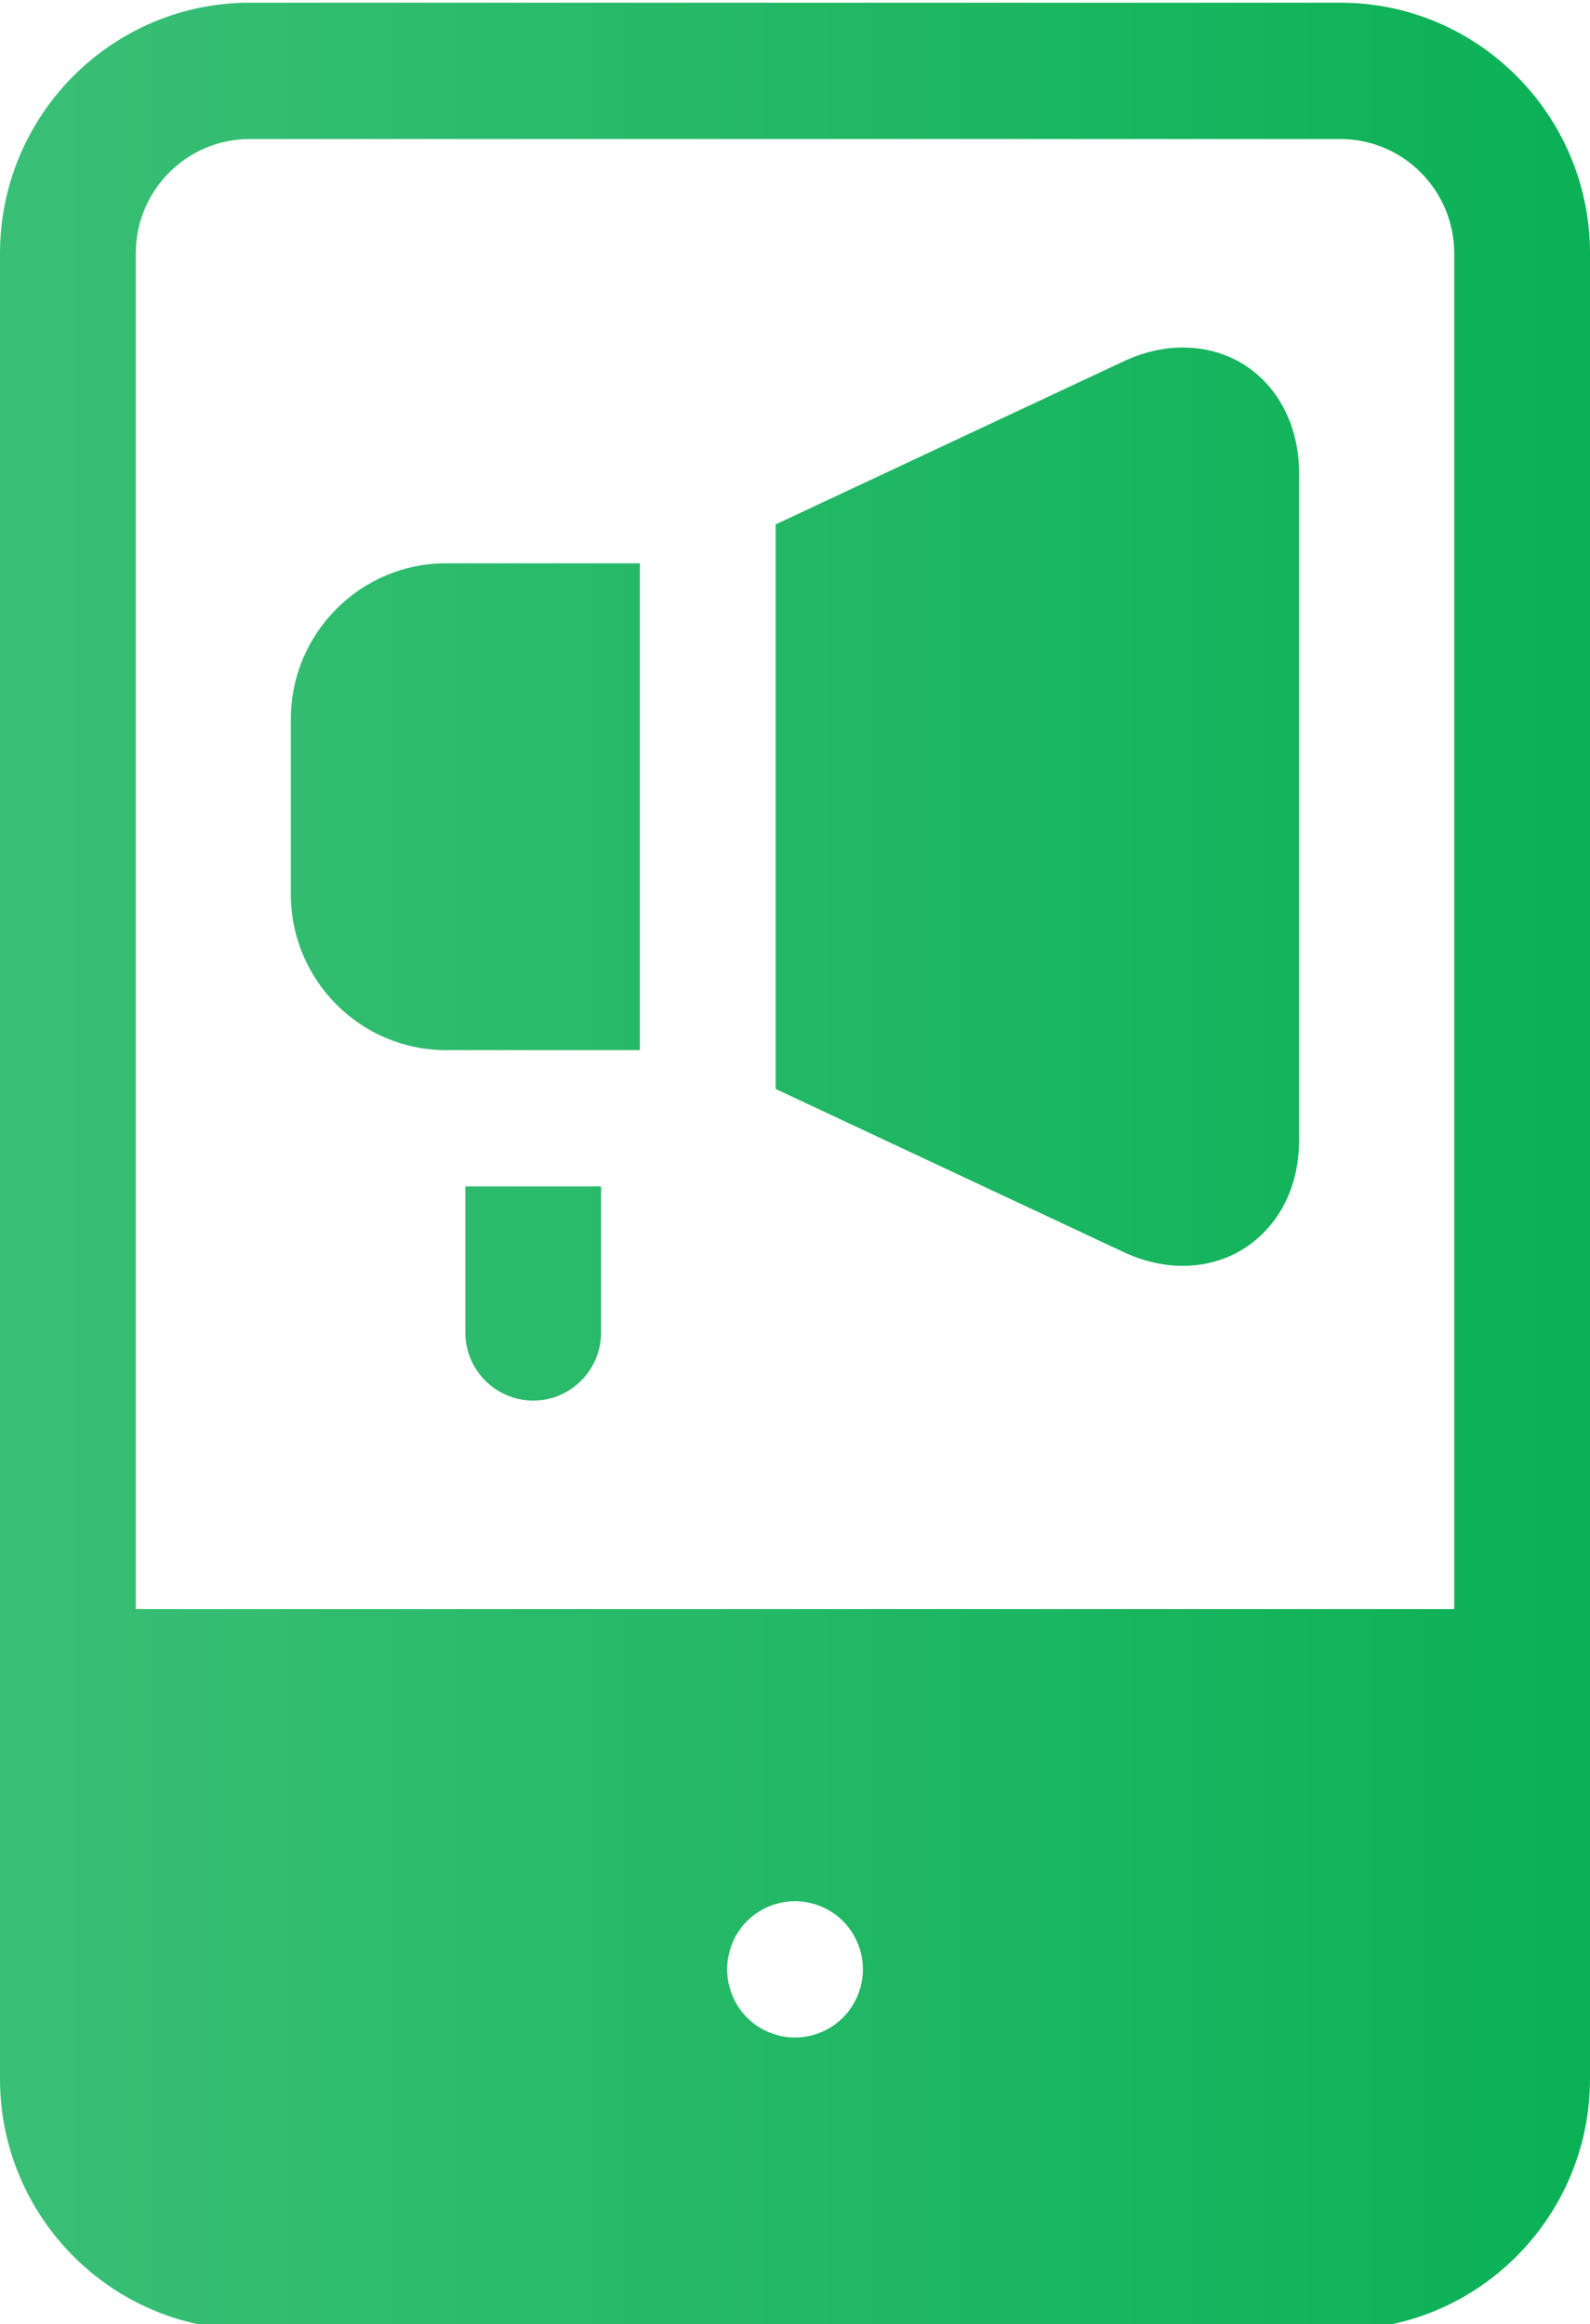 <?xml version="1.0" encoding="utf-8"?>
<!-- Generator: Adobe Illustrator 16.0.0, SVG Export Plug-In . SVG Version: 6.00 Build 0)  -->
<!DOCTYPE svg PUBLIC "-//W3C//DTD SVG 1.1//EN" "http://www.w3.org/Graphics/SVG/1.1/DTD/svg11.dtd">
<svg version="1.1" id="Layer_1" xmlns="http://www.w3.org/2000/svg" xmlns:xlink="http://www.w3.org/1999/xlink" x="0px" y="0px"
	 width="136.837px" height="200px" viewBox="0 0 136.837 200" enable-background="new 0 0 136.837 200" xml:space="preserve">
<linearGradient id="SVGID_1_" gradientUnits="userSpaceOnUse" x1="1.784" y1="100.035" x2="191.51" y2="100.035">
	<stop  offset="0" style="stop-color:#FFB003"/>
	<stop  offset="1" style="stop-color:#FF611D"/>
</linearGradient>
<path display="none" fill="url(#SVGID_1_)" d="M39.718,84.583c-0.359-3.052-1.441-5.889-3.068-8.335l145.835-48.872L174.831,4.36
	c-1.112-3.344-4.718-5.146-8.046-4.031L8.147,53.497c-3.33,1.112-5.132,4.73-4.02,8.078L7.88,72.853
	c-3.747,3.497-6.096,8.476-6.096,14c0,7.158,3.943,13.407,9.759,16.682v90.153c0,3.522,2.848,6.383,6.36,6.383h167.246
	c3.509,0,6.361-2.86,6.361-6.383V84.583H39.718z M132.674,19.268l19.308-6.467l-4.649,18.846l-19.309,6.475L132.674,19.268z
	 M84.968,35.251l19.312-6.464l-4.647,18.848L80.323,54.11L84.968,35.251z M20.82,96.588c-5.345,0-9.699-4.365-9.699-9.735
	c0-5.363,4.354-9.732,9.699-9.732c5.348,0,9.7,4.369,9.7,9.732C30.521,92.224,26.168,96.588,20.82,96.588L20.82,96.588z
	 M37.268,51.243l19.312-6.472l-4.65,18.849l-19.307,6.471L37.268,51.243z M56.235,106.143H35.882l10.352-16.398h20.355
	L56.235,106.143z M96.523,89.744h20.356l-10.355,16.398H86.172L96.523,89.744z M91.529,169.008v-43.267l34.329,21.634
	L91.529,169.008z M156.815,106.143h-20.354l10.352-16.398h20.357L156.815,106.143z M156.815,106.143"/>
<g display="none">
	<g display="inline">
		<linearGradient id="SVGID_2_" gradientUnits="userSpaceOnUse" x1="0.989" y1="100.531" x2="199.834" y2="100.531">
			<stop  offset="0" style="stop-color:#56BDFD"/>
			<stop  offset="1" style="stop-color:#3D50EF"/>
		</linearGradient>
		<path fill="url(#SVGID_2_)" d="M105.847,200h23.303v-11.668h-23.303V200z M0.989,200h23.302v-11.668H0.989V200z M35.941,200
			h23.302v-11.668H35.941V200z M70.894,200h23.303v-11.668H70.894V200z M196.455,188.332l-33.127-33.096v8.595h-8.083l24.277,24.501
			H140.8V200h59.034v-11.668H196.455z M85.924,94.221H36.523l23.187,23.331h49.516L85.924,94.221z M50.582,58.829H4.794
			c1.866,4.315,4.661,8.397,8.274,11.9l11.805,11.823h49.398L50.582,58.829z M82.544,24.798L70.74,12.979
			c-3.496-3.502-7.573-6.304-11.886-8.166v45.733l23.69,23.722V24.798z M117.498,59.917l-23.301-23.45v49.465l23.301,23.339V59.917z
			 M129.149,71.586v49.351l34.179,34.3v-49.35L129.149,71.586z M71.359,129.217l34.372,34.614h49.515l-34.369-34.614H71.359z
			 M38.931,47.164L25.415,33.628l8.273-8.284l13.515,13.534V1.427C35.087-0.208,22.389,3.642,13.068,12.979
			C3.747,22.309-0.1,35.025,1.416,47.164H38.931z"/>
	</g>
</g>
<g>
	<g>
		
			<linearGradient id="SVGID_3_" gradientUnits="userSpaceOnUse" x1="35.5" y1="100.357" x2="172.337" y2="100.357" gradientTransform="matrix(1 0 0 1 -35.5 0)">
			<stop  offset="0" style="stop-color:#3ABF76"/>
			<stop  offset="1" style="stop-color:#0BB156"/>
		</linearGradient>
		<path fill="url(#SVGID_3_)" d="M115.352,0.232H21.485C9.638,0.232,0,9.912,0,21.808v157.098c0,11.896,9.638,21.576,21.485,21.576
			h93.867c11.844,0,21.485-9.68,21.485-21.576V21.808C136.837,9.912,127.195,0.232,115.352,0.232z M72.548,173.629
			c-1.085,1.093-2.595,1.718-4.129,1.718c-1.539,0-3.045-0.625-4.133-1.718c-1.085-1.094-1.708-2.604-1.708-4.149
			c0-1.545,0.622-3.06,1.708-4.152c1.088-1.088,2.594-1.713,4.133-1.713c1.534,0,3.044,0.625,4.129,1.713
			c1.088,1.093,1.715,2.607,1.715,4.152C74.263,171.025,73.636,172.535,72.548,173.629z M125.152,138.479H11.685V21.808
			c0-5.426,4.396-9.843,9.8-9.843h93.867c5.404,0,9.801,4.417,9.801,9.843V138.479z M40.046,114.666c0,3.24,2.618,5.867,5.844,5.867
			s5.84-2.627,5.84-5.867v-12.562H40.046V114.666z M101.793,29.908c-1.695,0-3.415,0.401-5.104,1.194L66.753,45.13v48.586
			l29.936,14.034c1.689,0.789,3.409,1.189,5.104,1.189c2.928,0,5.563-1.192,7.428-3.366c1.692-1.969,2.585-4.563,2.585-7.497V40.769
			C111.806,34.476,107.595,29.908,101.793,29.908z M25.031,61.884v15.079c0,7.395,5.987,13.409,13.35,13.409h16.688V48.477H38.381
			C31.019,48.477,25.031,54.492,25.031,61.884z"/>
	</g>
</g>
</svg>
